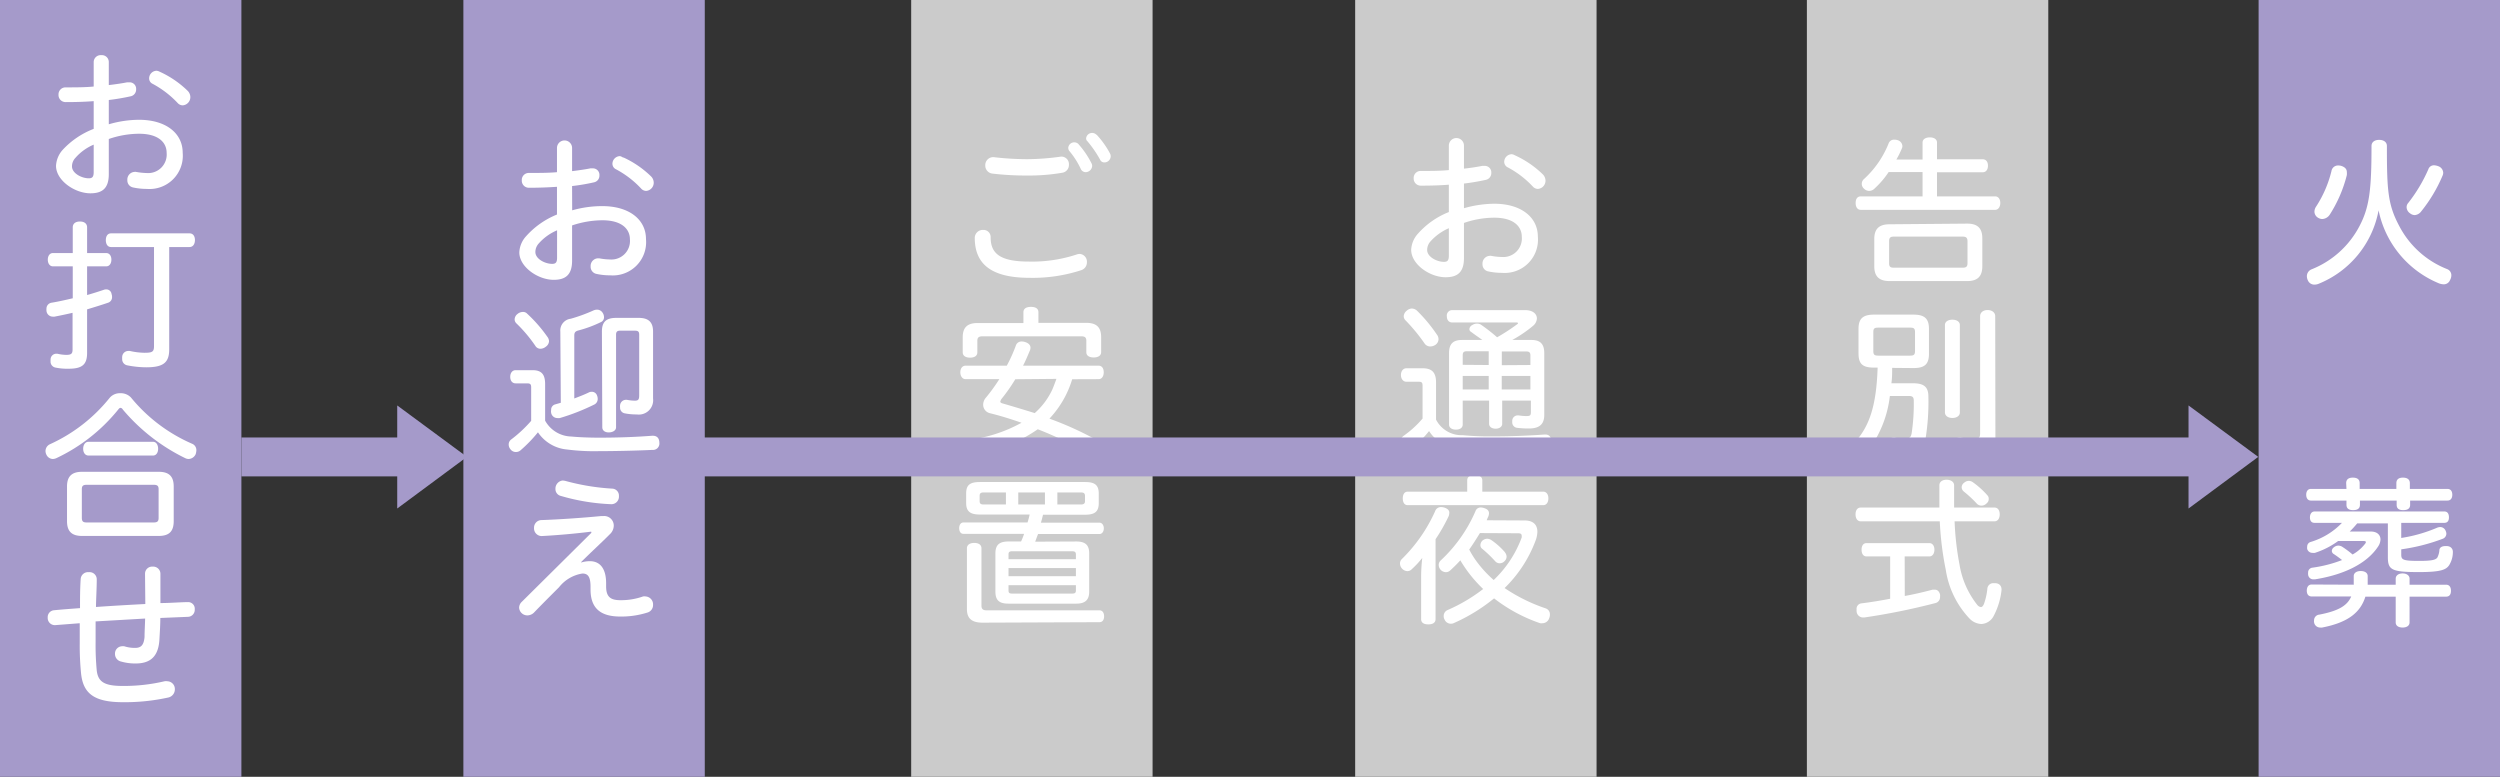 <svg xmlns="http://www.w3.org/2000/svg" viewBox="0 0 261.5 81.25"><rect x="0" y="0" width="261.5" height="81.25" fill="#333333" stroke="none"/><defs><style>.cls-1{fill:#a59aca;}.cls-2{fill:#fff;}.cls-3{fill:#cbcbcb;}</style></defs><g id="レイヤー_2" data-name="レイヤー 2"><g id="レイヤー_1-2" data-name="レイヤー 1"><path class="cls-1" d="M41.55,42.41l7.29,5.38-7.29,5.4Z"/><rect class="cls-1" x="25.25" y="45.76" width="17.92" height="4.07"/><rect class="cls-1" x="48.47" width="25.25" height="81.25"/><path class="cls-2" d="M59.85,22A11.45,11.45,0,0,1,63,21.56c2.82,0,4.57,1.41,4.57,3.45a3.48,3.48,0,0,1-3.75,3.79,6.67,6.67,0,0,1-1.43-.15.76.76,0,0,1-.61-.79.8.8,0,0,1,.75-.84h.15a6.28,6.28,0,0,0,1.12.12,1.94,1.94,0,0,0,2.09-2.1c0-1.07-.83-2-2.89-2a10.06,10.06,0,0,0-3.16.54v3.69c0,1.47-.68,2-1.92,2-1.66,0-3.6-1.36-3.6-2.87a2.67,2.67,0,0,1,.7-1.68,8.65,8.65,0,0,1,3.24-2.28v-2.9c-.88.06-1.88.1-2.93.1a.74.74,0,0,1-.75-.78.73.73,0,0,1,.75-.77c.95,0,2.07,0,2.93-.08V15.48a.79.79,0,0,1,1.58,0V17.9c.75-.09,1.43-.19,1.92-.29l.27,0a.68.68,0,0,1,.67.73.71.71,0,0,1-.56.73,20.68,20.68,0,0,1-2.3.39Zm-1.58,2.09a5.34,5.34,0,0,0-1.91,1.37,1.33,1.33,0,0,0-.36.9c0,.72,1,1.24,1.76,1.24.38,0,.51-.17.51-.64Zm6.92-7.63a10.28,10.28,0,0,1,2.92,2,.94.94,0,0,1,.27.64.86.86,0,0,1-.8.87.73.73,0,0,1-.53-.26,10,10,0,0,0-2.61-2,.64.64,0,0,1-.38-.59.81.81,0,0,1,.79-.79A.9.9,0,0,1,65.19,16.5Z"/><path class="cls-2" d="M55.56,40.51c0-.33-.11-.41-.43-.41h-1.2c-.33,0-.56-.26-.56-.68s.23-.7.56-.7h1.78c.93,0,1.31.44,1.31,1.45V44a3.21,3.21,0,0,0,2.75,1.66c.66.07,1.78.12,2.9.12,2,0,3.81-.07,5.54-.2h.08c.43,0,.67.25.68.73v0a.67.67,0,0,1-.73.75c-1.68.08-3.94.13-5.57.13a22.08,22.08,0,0,1-3.34-.17,4.1,4.1,0,0,1-3.06-1.8,14.9,14.9,0,0,1-1.83,1.89.71.71,0,0,1-.46.17A.69.69,0,0,1,53.4,47a.76.76,0,0,1-.19-.5.64.64,0,0,1,.26-.53,13.59,13.59,0,0,0,2.09-1.95Zm1.68-5.3a.84.84,0,0,1,.19.47.75.75,0,0,1-.33.58.92.92,0,0,1-.56.22.62.62,0,0,1-.54-.3,15,15,0,0,0-2-2.37.59.59,0,0,1-.17-.4.74.74,0,0,1,.29-.56.88.88,0,0,1,.58-.22.57.57,0,0,1,.43.17A15,15,0,0,1,57.24,35.21Zm1.37-.53a1.24,1.24,0,0,1,1.09-1.34,17,17,0,0,0,2.38-.87.94.94,0,0,1,.36-.08.68.68,0,0,1,.59.32.84.84,0,0,1,.15.46.54.54,0,0,1-.3.51,12.5,12.5,0,0,1-2.36.88c-.34.09-.45.21-.45.55v6.57c.55-.21,1.07-.41,1.52-.63a.66.66,0,0,1,.3-.07.57.57,0,0,1,.56.39.92.92,0,0,1,.07.36.64.64,0,0,1-.37.59,22.51,22.51,0,0,1-3.6,1.41,1.17,1.17,0,0,1-.26,0,.66.66,0,0,1-.64-.55.71.71,0,0,1,0-.29.57.57,0,0,1,.42-.59l.59-.17Zm4.35,0c0-1,.43-1.43,1.5-1.43H66.8c1,0,1.51.41,1.51,1.43v7a1.5,1.5,0,0,1-1.7,1.67,6.19,6.19,0,0,1-1.24-.11.6.6,0,0,1-.51-.64.75.75,0,0,1,0-.21.62.62,0,0,1,.6-.57h.11a4.41,4.41,0,0,0,.85.09c.38,0,.44-.17.44-.58V35c0-.32-.13-.41-.44-.41H64.85c-.26,0-.41.09-.41.41V44.7c0,.32-.34.53-.77.53S63,45,63,44.7Z"/><path class="cls-2" d="M61.84,55.61c-1.58.2-3.45.37-5.16.46a.8.8,0,0,1-.82-.85.79.79,0,0,1,.78-.82c1.77-.06,4.16-.22,6.24-.42l.23,0a1,1,0,0,1,1.09,1,1.24,1.24,0,0,1-.41.9c-.81.82-1.93,1.84-3,2.91l0,.05a2.94,2.94,0,0,1,.91-.14c1.07,0,1.7.78,1.7,2.31v.34c0,1.14.53,1.43,1.5,1.43a6.91,6.91,0,0,0,2.36-.39.77.77,0,0,1,.29,0,.83.83,0,0,1,.76.88.81.81,0,0,1-.58.8,9,9,0,0,1-2.85.42c-2,0-3.11-.81-3.11-2.83v-.28c0-1.08-.29-1.39-.85-1.39a3.87,3.87,0,0,0-2.44,1.43c-1,1-1.9,1.9-2.63,2.66a1,1,0,0,1-.68.29.86.86,0,0,1-.87-.81.85.85,0,0,1,.27-.6l7.29-7.23Zm-2.75-5.32a23.7,23.7,0,0,0,4.94.82.73.73,0,0,1,.71.78.79.79,0,0,1-.78.85,21.67,21.67,0,0,1-5.31-.87.73.73,0,0,1-.55-.74.85.85,0,0,1,.77-.87Z"/><rect class="cls-1" width="25.25" height="81.25"/><path class="cls-2" d="M11.38,13a11.45,11.45,0,0,1,3.16-.47c2.82,0,4.57,1.41,4.57,3.45a3.48,3.48,0,0,1-3.75,3.78,6.67,6.67,0,0,1-1.43-.15.75.75,0,0,1-.61-.78.8.8,0,0,1,.75-.85.39.39,0,0,1,.15,0,7.36,7.36,0,0,0,1.12.12,1.94,1.94,0,0,0,2.09-2.11c0-1.07-.83-2-2.89-2a9.79,9.79,0,0,0-3.16.55v3.68c0,1.48-.68,2-1.92,2-1.66,0-3.6-1.36-3.6-2.87a2.69,2.69,0,0,1,.7-1.68A8.65,8.65,0,0,1,9.8,13.48v-2.9c-.88.07-1.88.1-2.93.1a.74.74,0,0,1-.75-.78.73.73,0,0,1,.75-.76c1,0,2.07,0,2.93-.09V6.49a.73.73,0,0,1,.8-.72.72.72,0,0,1,.78.72V8.9c.75-.09,1.43-.19,1.92-.29l.27,0a.68.68,0,0,1,.67.73.72.72,0,0,1-.56.73,23.3,23.3,0,0,1-2.3.39ZM9.8,15.13a5.25,5.25,0,0,0-1.91,1.38,1.3,1.3,0,0,0-.36.9c0,.71,1,1.24,1.76,1.24.38,0,.51-.17.51-.65Zm6.92-7.62a10.25,10.25,0,0,1,2.92,2,.94.94,0,0,1,.27.65.86.86,0,0,1-.8.86.72.72,0,0,1-.53-.25,10.21,10.21,0,0,0-2.61-2,.62.62,0,0,1-.37-.59.8.8,0,0,1,.78-.78A.9.9,0,0,1,16.72,7.51Z"/><path class="cls-2" d="M7.61,23.78c0-.39.29-.61.75-.61s.75.22.75.61v2.69h2c.34,0,.54.29.54.69s-.2.7-.54.7h-2v3c.61-.17,1.19-.36,1.73-.54a.71.71,0,0,1,.27-.05.55.55,0,0,1,.56.49.77.77,0,0,1,.05.29.6.6,0,0,1-.4.61c-.7.24-1.45.47-2.21.7v4.56c0,1.23-.53,1.65-1.94,1.65a6.2,6.2,0,0,1-1.36-.12.63.63,0,0,1-.52-.68,1,1,0,0,1,0-.17A.6.6,0,0,1,5.88,37H6a4.31,4.31,0,0,0,.93.12c.51,0,.66-.12.66-.56V32.72c-.64.15-1.27.28-1.88.4a.62.62,0,0,1-.19,0,.66.66,0,0,1-.66-.63.56.56,0,0,1,0-.17.63.63,0,0,1,.56-.66c.72-.12,1.46-.29,2.19-.46V27.86H5.54c-.34,0-.54-.31-.54-.7s.2-.69.54-.69H7.61ZM17.7,36.54c0,1.39-.61,1.88-2.41,1.88a10.4,10.4,0,0,1-1.95-.2.65.65,0,0,1-.56-.68,1.27,1.27,0,0,1,0-.2.64.64,0,0,1,.63-.63h.17a7.36,7.36,0,0,0,1.53.19c.82,0,1-.1,1-.7V25.84h-4.5c-.34,0-.54-.29-.54-.72s.2-.71.54-.71h8.22c.36,0,.56.29.56.7s-.2.73-.56.73H17.7Z"/><path class="cls-2" d="M12.59,41.13a1.47,1.47,0,0,1,1.1.44,17,17,0,0,0,6.39,4.84.72.72,0,0,1,.46.71,1.69,1.69,0,0,1-.07.38.84.84,0,0,1-.75.51.86.86,0,0,1-.35-.09,20,20,0,0,1-6.53-5.09.32.32,0,0,0-.23-.17c-.07,0-.14.05-.22.15A18.37,18.37,0,0,1,5.9,47.92a1,1,0,0,1-.36.09.76.76,0,0,1-.69-.46.87.87,0,0,1-.09-.37.79.79,0,0,1,.48-.72,17,17,0,0,0,6.25-4.87A1.41,1.41,0,0,1,12.59,41.13Zm4,8.22c1.09,0,1.58.47,1.58,1.54v3.62c0,1.09-.49,1.55-1.58,1.55h-8c-1.07,0-1.58-.46-1.58-1.55V50.89c0-1.07.51-1.54,1.58-1.54Zm-.52,5.3c.37,0,.52-.1.52-.48v-3c0-.36-.15-.46-.52-.46h-7c-.36,0-.51.1-.51.46v3c0,.38.15.48.51.48ZM16,46.21c.34,0,.54.32.54.73s-.2.71-.54.71H9.26c-.36,0-.56-.32-.56-.71s.2-.73.56-.73Z"/><path class="cls-2" d="M15.17,60a.74.74,0,0,1,.8-.73.75.75,0,0,1,.81.73v3.08c1,0,2-.09,2.89-.1a.69.69,0,0,1,.7.76.73.73,0,0,1-.7.78l-2.9.12c0,.73-.05,1.46-.09,2.17-.08,1.84-.93,2.59-2.49,2.59a5.38,5.38,0,0,1-1.55-.21.8.8,0,0,1-.61-.78.76.76,0,0,1,.71-.81,1.22,1.22,0,0,1,.26,0,3.54,3.54,0,0,0,1.12.17c.61,0,.92-.26,1-1.14,0-.63.05-1.29.06-1.93L10,65c0,.73,0,1.44,0,2.14a28.38,28.38,0,0,0,.12,3c.14,1.15.75,1.61,2.69,1.61a18.57,18.57,0,0,0,4.4-.49.93.93,0,0,1,.3,0,.81.81,0,0,1,.78.85.87.87,0,0,1-.69.85,21.12,21.12,0,0,1-4.74.49c-3.06,0-4.16-.94-4.38-3a29.64,29.64,0,0,1-.14-3.16v-2.1l-2.58.2a.75.75,0,0,1-.77-.8.72.72,0,0,1,.68-.76c.9-.09,1.79-.15,2.7-.22,0-1,0-2,.07-3.06a.77.77,0,0,1,.85-.7.75.75,0,0,1,.83.72c0,1-.07,2-.08,2.92,1.71-.12,3.43-.22,5.16-.31Z"/><rect class="cls-3" x="95.31" width="25.25" height="81.25"/><path class="cls-2" d="M103.62,24.82c0,1.71,1,2.54,4,2.54a14.91,14.91,0,0,0,5-.74,1,1,0,0,1,.31-.06.81.81,0,0,1,.76.87.85.85,0,0,1-.59.83,16.32,16.32,0,0,1-5.4.8c-4.11,0-5.73-1.51-5.74-4.16a.84.84,0,0,1,.89-.85A.74.74,0,0,1,103.62,24.82Zm8.19-7.6a.82.82,0,0,1-.7.85,20.42,20.42,0,0,1-3.68.29,29.75,29.75,0,0,1-3.6-.2.84.84,0,0,1-.77-.87.83.83,0,0,1,.9-.85,30,30,0,0,0,3.48.21,26,26,0,0,0,3.55-.27A.79.79,0,0,1,111.81,17.22Zm1-2.14a9.09,9.09,0,0,1,1.36,2,.62.62,0,0,1,.07.29.7.7,0,0,1-.68.64.57.57,0,0,1-.51-.34,8.54,8.54,0,0,0-1.19-1.87.51.51,0,0,1-.12-.35.63.63,0,0,1,1.07-.38Zm1.89-1a9.36,9.36,0,0,1,1.42,2,.63.63,0,0,1,.06.27.66.66,0,0,1-.67.64.47.47,0,0,1-.44-.29,11.9,11.9,0,0,0-1.32-1.92.38.38,0,0,1-.14-.33.63.63,0,0,1,1.09-.34Z"/><path class="cls-2" d="M112.15,39.67a10.35,10.35,0,0,1-2.38,4.12,34,34,0,0,1,4.74,2.13.74.74,0,0,1,.41.66,1,1,0,0,1-.14.46.75.75,0,0,1-.66.44,1.08,1.08,0,0,1-.49-.14,36.31,36.31,0,0,0-5.08-2.44,15.53,15.53,0,0,1-6.88,2.65h-.17a.75.75,0,0,1-.78-.66.68.68,0,0,1,0-.19.66.66,0,0,1,.61-.69,15.2,15.2,0,0,0,5.52-1.79c-1.12-.39-2.24-.74-3.31-1a.91.91,0,0,1-.7-.9,1.14,1.14,0,0,1,.29-.73,19.12,19.12,0,0,0,1.4-1.93H101c-.34,0-.55-.33-.55-.72s.21-.69.55-.69h4.31a16,16,0,0,0,.94-2.08.61.61,0,0,1,.61-.45,1.08,1.08,0,0,1,.34.05c.35.1.59.3.59.61a.79.79,0,0,1-.07.3c-.22.51-.44,1.06-.71,1.57h7.9c.35,0,.54.28.54.69s-.19.72-.54.72Zm-5.1-7c0-.38.28-.57.79-.57s.78.19.78.57v1.1h5c1.08,0,1.56.47,1.56,1.49v1.57c0,.37-.31.56-.78.56s-.77-.19-.77-.55V35.64c0-.36-.18-.46-.52-.46H102.76c-.34,0-.53.1-.53.46v1.22c0,.36-.3.55-.76.55s-.77-.19-.77-.56V35.28c0-1,.46-1.49,1.55-1.49h4.8Zm-.85,7a18.25,18.25,0,0,1-1.46,2.08.9.9,0,0,0-.11.26c0,.08.08.15.28.2,1,.29,2.14.63,3.32,1a7.5,7.5,0,0,0,1.85-2.48c.15-.36.29-.73.42-1.1Z"/><path class="cls-2" d="M112.59,56.64c.93,0,1.34.37,1.34,1.24v4c0,.86-.41,1.26-1.34,1.26h-7.12c-1,0-1.35-.4-1.35-1.26v-4c0-.87.4-1.24,1.35-1.24h1.33a6.07,6.07,0,0,0,.32-.8h-6.35c-.27,0-.44-.24-.44-.59s.17-.6.44-.6h6.71a8.48,8.48,0,0,0,.22-.83h-5.2c-1,0-1.44-.31-1.44-1.21v-1c0-.9.42-1.19,1.44-1.19h11c1,0,1.43.3,1.43,1.21v1c0,.9-.43,1.21-1.43,1.21h-4.4c-.07.29-.13.54-.22.83H115c.27,0,.46.26.46.6s-.19.59-.46.59h-6.42c-.1.25-.2.54-.3.8Zm-9.82,8.49c-1.08,0-1.63-.41-1.63-1.41V57.35c0-.36.31-.56.77-.56s.75.2.75.56v6c0,.37.18.49.54.49H115c.34,0,.49.29.49.63s-.15.61-.49.61Zm2.45-13.62h-2.33c-.29,0-.42.08-.42.36v.56c0,.25.13.34.42.34h2.33ZM112.54,58c0-.28-.14-.34-.43-.34h-6.19c-.31,0-.43.06-.43.34v.49h7.05Zm0,1.42h-7.05v.85h7.05Zm-7.05,2.35c0,.27.12.32.43.32h6.19c.29,0,.43-.05.43-.32v-.56h-7.05Zm3.81-10.26h-2.79v1.26h2.79Zm3.77,1.26c.27,0,.42-.09.42-.34v-.56c0-.28-.15-.36-.42-.36H110.6v1.26Z"/><rect class="cls-3" x="141.75" width="25.25" height="81.25"/><path class="cls-2" d="M153.13,21.78a11.84,11.84,0,0,1,3.16-.47c2.82,0,4.57,1.41,4.57,3.45a3.48,3.48,0,0,1-3.75,3.78,6.67,6.67,0,0,1-1.43-.15.74.74,0,0,1-.61-.78.8.8,0,0,1,.75-.85.39.39,0,0,1,.15,0,6.28,6.28,0,0,0,1.12.12,1.94,1.94,0,0,0,2.09-2.11c0-1.07-.83-2-2.89-2a9.74,9.74,0,0,0-3.16.55V27c0,1.48-.68,2-1.92,2-1.66,0-3.6-1.36-3.6-2.87a2.69,2.69,0,0,1,.7-1.68,8.51,8.51,0,0,1,3.24-2.27V19.32c-.88.07-1.88.1-2.93.1a.74.74,0,0,1-.75-.78.73.73,0,0,1,.75-.76c.95,0,2.07,0,2.93-.09V15.23a.79.79,0,0,1,1.58,0v2.41c.75-.08,1.43-.19,1.92-.29l.27,0a.68.68,0,0,1,.67.73.72.72,0,0,1-.56.73,23.3,23.3,0,0,1-2.3.39Zm-1.58,2.09a5.5,5.5,0,0,0-1.92,1.38,1.34,1.34,0,0,0-.35.9c0,.71,1,1.24,1.76,1.24.38,0,.51-.17.51-.65Zm6.92-7.62a10.25,10.25,0,0,1,2.92,2,.94.94,0,0,1,.27.65.86.86,0,0,1-.8.86.72.72,0,0,1-.53-.25,10,10,0,0,0-2.61-2,.65.65,0,0,1-.38-.6.81.81,0,0,1,.79-.78A.9.9,0,0,1,158.47,16.25Z"/><path class="cls-2" d="M150.21,43.89A3,3,0,0,0,153,45.52a29.26,29.26,0,0,0,3.05.13c1.94,0,3.89-.08,5.52-.2h.07c.39,0,.61.24.63.71v.05a.65.65,0,0,1-.7.75c-1.59.08-3.73.15-5.62.15a22.21,22.21,0,0,1-3.33-.2,4,4,0,0,1-3.14-1.82,10.48,10.48,0,0,1-1.73,1.73.77.77,0,0,1-.46.17.73.73,0,0,1-.58-.29.88.88,0,0,1-.2-.54.73.73,0,0,1,.29-.56,10.63,10.63,0,0,0,2-1.82V40.37c0-.36-.08-.44-.42-.44H147.1c-.3,0-.56-.27-.56-.7s.24-.71.58-.71h1.68c1,0,1.41.46,1.41,1.48Zm-2.55-11.62a.85.85,0,0,1,.53.2A16.11,16.11,0,0,1,150.3,35a.8.8,0,0,1,.17.48.74.74,0,0,1-.31.58,1,1,0,0,1-.54.18.71.71,0,0,1-.6-.3,18.87,18.87,0,0,0-2-2.43.61.61,0,0,1-.19-.43.79.79,0,0,1,.29-.56A.9.9,0,0,1,147.66,32.27ZM153,44.41c0,.34-.3.53-.71.53s-.72-.19-.72-.53V36.94c0-1,.45-1.38,1.36-1.38h2.13c-.4-.28-.82-.57-1.19-.85a.31.31,0,0,1-.17-.28A.52.52,0,0,1,154,34a.86.86,0,0,1,.49-.15.74.74,0,0,1,.43.12,18.91,18.91,0,0,1,1.68,1.31,20.79,20.79,0,0,0,2.12-1.38.24.24,0,0,0,.07-.1s-.05-.07-.13-.07h-6.75c-.35,0-.57-.24-.57-.65a.56.56,0,0,1,.57-.64h7.63c.81,0,1.22.41,1.22.87a1.07,1.07,0,0,1-.39.76,13.14,13.14,0,0,1-2.19,1.49h2c.92,0,1.35.41,1.35,1.38v6.47c0,1-.55,1.41-1.6,1.41a9.54,9.54,0,0,1-1.24-.07.57.57,0,0,1-.51-.59V44a.57.57,0,0,1,.56-.55h.12a4.86,4.86,0,0,0,.8.07c.39,0,.47-.07.47-.42V41.9h-3v2.43c0,.3-.28.51-.69.51s-.68-.21-.68-.51V41.9H153Zm2.72-6.23V36.74h-2.26c-.34,0-.46.1-.46.42v1Zm0,2.56V39.32H153v1.42Zm4.36-2.56v-1c0-.32-.13-.42-.46-.42h-2.53v1.44Zm0,2.56V39.32h-3v1.42Z"/><path class="cls-2" d="M150.16,64.76c0,.38-.3.55-.76.55s-.75-.17-.75-.55V60.45a17.49,17.49,0,0,1,.12-2.09,9.66,9.66,0,0,1-1.09,1.17.62.62,0,0,1-.46.21.77.77,0,0,1-.57-.27.79.79,0,0,1-.21-.53.63.63,0,0,1,.19-.46,16.34,16.34,0,0,0,3.48-5,.64.64,0,0,1,.63-.44,1.19,1.19,0,0,1,.39.07c.32.12.47.29.47.52a1.35,1.35,0,0,1-.06.34,18.12,18.12,0,0,1-1.38,2.43Zm3.31-14.5c0-.39.29-.56.78-.56s.8.17.8.56v1.17h6.37c.36,0,.54.31.54.7s-.18.71-.54.71H147.24c-.34,0-.51-.3-.51-.71s.17-.7.51-.7h6.23Zm6,4.18c.87,0,1.34.42,1.34,1.19a2.89,2.89,0,0,1-.22,1,13.51,13.51,0,0,1-3.21,4.88,17.8,17.8,0,0,0,4.28,2.12.65.65,0,0,1,.46.66.92.92,0,0,1-.07.36.75.75,0,0,1-.71.54.88.88,0,0,1-.24,0,16.61,16.61,0,0,1-4.82-2.6,18.42,18.42,0,0,1-4.2,2.58.68.68,0,0,1-.32.07.71.71,0,0,1-.66-.44.69.69,0,0,1-.09-.36.67.67,0,0,1,.41-.63,17.47,17.47,0,0,0,3.72-2.2,13.91,13.91,0,0,1-2.39-3c-.34.38-.7.73-1.06,1.06a.66.66,0,0,1-.45.18.77.77,0,0,1-.75-.74.64.64,0,0,1,.2-.48,15.32,15.32,0,0,0,3.64-5.15.57.57,0,0,1,.56-.4,1.23,1.23,0,0,1,.39.08c.32.1.47.29.47.53a1,1,0,0,1-.08.35,3.34,3.34,0,0,0-.16.38Zm-4.67,1.32c-.36.58-.73,1.18-1.12,1.72a9.28,9.28,0,0,0,.73,1.19,12.22,12.22,0,0,0,1.83,2,11.72,11.72,0,0,0,2.93-4.45,1.35,1.35,0,0,0,0-.18c0-.17-.1-.26-.36-.26Zm2.6,2a.74.74,0,0,1,.19.46.65.65,0,0,1-.22.48.69.69,0,0,1-.5.22.63.63,0,0,1-.46-.2,12.88,12.88,0,0,0-1.35-1.3.46.46,0,0,1-.21-.39.69.69,0,0,1,.22-.49.84.84,0,0,1,.5-.19.93.93,0,0,1,.39.12A7.32,7.32,0,0,1,157.43,57.78Z"/><rect class="cls-3" x="189" width="25.25" height="81.25"/><path class="cls-2" d="M197.55,18a8.94,8.94,0,0,1-1.43,1.68.83.83,0,0,1-.61.29.78.78,0,0,1-.54-.24.66.66,0,0,1,0-1A10.09,10.09,0,0,0,197.55,15a.59.59,0,0,1,.59-.39,1,1,0,0,1,.38.06.68.68,0,0,1,.47.61.58.58,0,0,1-.07.28,9.85,9.85,0,0,1-.56,1.13h2.74V14.9c0-.31.29-.53.76-.53s.75.22.75.53v1.76h4.77c.36,0,.56.26.56.67s-.2.69-.56.69h-4.77v2.52h6.08c.32,0,.54.27.54.69s-.22.72-.54.72H194.64c-.35,0-.54-.29-.54-.72s.19-.69.54-.69h6.46V18Zm8.22,5.39c1.07,0,1.58.47,1.58,1.54v2.92c0,1.07-.51,1.55-1.58,1.55h-8.12c-1.09,0-1.6-.48-1.6-1.55V25c0-1.07.51-1.54,1.6-1.54ZM205.29,28c.34,0,.51-.09.51-.46v-2.3c0-.39-.17-.49-.51-.49h-7.2c-.34,0-.49.1-.49.49v2.3c0,.37.15.46.49.46Z"/><path class="cls-2" d="M197.92,38.48c0,.54,0,1.07-.08,1.61h2.27c1.16,0,1.6.41,1.6,1.39a24.05,24.05,0,0,1-.32,4.54c-.19,1-.84,1.37-1.94,1.37a5.36,5.36,0,0,1-1.44-.13.67.67,0,0,1-.57-.7.65.65,0,0,1,0-.2c.09-.38.31-.58.58-.58a.74.74,0,0,1,.17,0,5.26,5.26,0,0,0,1,.12c.51,0,.68-.12.77-.59a20.55,20.55,0,0,0,.22-3.4c0-.39-.16-.49-.5-.49h-2a11.71,11.71,0,0,1-2.36,5.82.82.82,0,0,1-.67.31,1,1,0,0,1-.56-.2.71.71,0,0,1-.29-.56.76.76,0,0,1,.24-.55c1.55-1.73,2.23-3.89,2.36-7.79H196c-1.18,0-1.6-.39-1.6-1.5V34.4c0-1.1.49-1.49,1.63-1.49h4.11c1.14,0,1.63.39,1.63,1.49V37c0,1.11-.46,1.5-1.63,1.5Zm1.87-1.28c.37,0,.52-.08.52-.47v-2c0-.39-.15-.46-.52-.46h-3.31c-.39,0-.53.07-.53.46v2c0,.39.14.47.53.47ZM205,43.15c0,.35-.34.57-.78.57s-.78-.22-.78-.59V34c0-.36.34-.56.78-.56s.78.2.78.56Zm3.72,2.53c0,1.14-.65,1.71-2.11,1.71a10.62,10.62,0,0,1-1.73-.13.65.65,0,0,1-.58-.68.68.68,0,0,1,0-.19c.08-.41.32-.61.64-.61a.5.5,0,0,1,.17,0,10,10,0,0,0,1.28.12c.63,0,.73-.09.73-.63V33.08c0-.41.34-.65.78-.65s.8.24.8.65Z"/><path class="cls-2" d="M202.86,53.09c0-.73,0-1.5,0-2.33,0-.35.3-.58.75-.58s.79.23.79.58c0,.85,0,1.62,0,2.33h4.23c.34,0,.54.29.54.71s-.2.73-.54.73h-4.18a30,30,0,0,0,.52,4.55,9.12,9.12,0,0,0,1.86,4.2.59.59,0,0,0,.37.22c.12,0,.22-.1.32-.32a6.72,6.72,0,0,0,.36-1.63.62.62,0,0,1,.66-.55h.14c.42,0,.68.27.68.65v.08a7.53,7.53,0,0,1-.85,2.75,1.52,1.52,0,0,1-1.26.79,1.81,1.81,0,0,1-1.22-.55,9.46,9.46,0,0,1-2.5-5.11,33,33,0,0,1-.63-5.08h-8.27c-.34,0-.54-.3-.54-.73s.2-.71.54-.71Zm-3.62,9.25c1-.18,2-.42,2.91-.66l.24,0c.27,0,.46.19.54.51a1.05,1.05,0,0,1,0,.24.64.64,0,0,1-.52.66A69.45,69.45,0,0,1,195,64.59h-.12a.68.68,0,0,1-.68-.67.91.91,0,0,1,0-.17.57.57,0,0,1,.51-.64c1-.12,2-.29,3-.48V58.2h-2.48c-.33,0-.51-.29-.51-.7s.18-.69.51-.69h6.59c.32,0,.52.29.52.69s-.2.7-.52.7h-2.59Zm8.65-10.52a.51.51,0,0,1,.13.37.57.57,0,0,1-.23.47.73.73,0,0,1-.53.23.68.68,0,0,1-.53-.26,12.39,12.39,0,0,0-1.32-1.22.6.6,0,0,1-.22-.44.62.62,0,0,1,.29-.5.71.71,0,0,1,.46-.17.75.75,0,0,1,.46.17A8.84,8.84,0,0,1,207.89,51.82Z"/><rect class="cls-1" x="236.25" width="25.25" height="81.25"/><path class="cls-2" d="M242.56,29.67a1.12,1.12,0,0,1-.45.1.73.73,0,0,1-.71-.45,1,1,0,0,1-.1-.43.77.77,0,0,1,.47-.71,9.68,9.68,0,0,0,5-4.47c1.07-2,1.29-3.84,1.29-8.44,0-.42.34-.64.8-.64s.81.22.81.64c0,4.57.09,6.1,1.26,8.31A9.62,9.62,0,0,0,256,28.16a.68.68,0,0,1,.41.65,1,1,0,0,1-.14.49.69.69,0,0,1-.66.44,1.55,1.55,0,0,1-.61-.15,10.54,10.54,0,0,1-6.2-7.59A10.3,10.3,0,0,1,242.56,29.67ZM245.48,18a2,2,0,0,1,0,.31,13.92,13.92,0,0,1-1.78,4.13,1,1,0,0,1-.78.47.84.84,0,0,1-.39-.1.77.77,0,0,1-.44-.66,1,1,0,0,1,.18-.55,12.07,12.07,0,0,0,1.6-3.7.69.69,0,0,1,.71-.59,1,1,0,0,1,.34.05C245.27,17.48,245.48,17.68,245.48,18Zm10.08.05a.76.76,0,0,1-.05.28,15.69,15.69,0,0,1-2.25,3.78.94.94,0,0,1-.68.39.82.82,0,0,1-.48-.18.81.81,0,0,1-.37-.65.66.66,0,0,1,.17-.44A16.17,16.17,0,0,0,254,17.72a.61.61,0,0,1,.61-.43,1.38,1.38,0,0,1,.42.09A.76.76,0,0,1,255.56,18.07Z"/><path class="cls-2" d="M245.41,50.54c0-.39.24-.58.7-.58s.71.19.71.58v.6h3.84v-.6c0-.39.24-.58.69-.58s.72.19.72.58v.6H256c.33,0,.51.23.51.61s-.18.61-.51.61h-3.9v.44c0,.39-.26.56-.72.56s-.69-.17-.69-.56v-.44h-3.84v.44c0,.39-.26.56-.71.56s-.7-.17-.7-.56v-.44h-3.72c-.31,0-.49-.24-.49-.61s.18-.61.49-.61h3.72ZM248,55.6c.67,0,1,.38,1,.83a1.4,1.4,0,0,1-.24.72c-1.24,1.9-3.77,3-6.62,3.45H242a.54.54,0,0,1-.57-.51.56.56,0,0,1,0-.17.5.5,0,0,1,.44-.54,13.56,13.56,0,0,0,3.11-.8c-.31-.24-.58-.44-.87-.63a.38.38,0,0,1-.2-.32.47.47,0,0,1,.2-.37.75.75,0,0,1,.48-.19.79.79,0,0,1,.37.1,9.62,9.62,0,0,1,1.12.83,4.31,4.31,0,0,0,1.33-1.15.26.26,0,0,0,.06-.15c0-.07-.08-.11-.23-.11h-2.67a8.55,8.55,0,0,1-2.43,1.24,1.09,1.09,0,0,1-.25,0,.57.57,0,0,1-.56-.41,1.09,1.09,0,0,1,0-.24.5.5,0,0,1,.36-.49,7.51,7.51,0,0,0,3.28-2h-2.87c-.33,0-.48-.22-.48-.57s.17-.62.49-.62h13.57c.33,0,.48.24.48.62s-.17.57-.48.57h-4.51v1.58a15.42,15.42,0,0,0,3.75-1.07.9.9,0,0,1,.34-.07.61.61,0,0,1,.54.36.87.87,0,0,1,.09.32.58.58,0,0,1-.39.55,19.82,19.82,0,0,1-4.33,1.1V58c0,.56.17.67,1.9.67,1.34,0,1.7-.12,1.87-.34a2,2,0,0,0,.22-.77c0-.3.29-.44.62-.44h.14c.41,0,.65.27.65.6v.06a2.6,2.6,0,0,1-.39,1.34c-.31.45-.79.72-3.15.72-2.87,0-3.26-.22-3.26-1.58V54.75h-3.21a10.62,10.62,0,0,1-.78.85Zm-1.8,5.56c0-.29,0-.58,0-.9s.29-.53.73-.53.73.2.73.53,0,.61,0,.9h2.93v-.63c0-.33.29-.55.72-.55s.73.22.73.55v.63h3.82c.34,0,.51.25.51.64s-.17.61-.51.61h-3.82V65.1c0,.34-.28.54-.73.54s-.72-.2-.72-.54V62.41h-3.17c-.5,1.6-1.74,2.69-4.52,3.23a.71.71,0,0,1-.2,0,.64.64,0,0,1-.65-.56.68.68,0,0,1,0-.19.6.6,0,0,1,.55-.6c2-.39,2.92-.93,3.34-1.9h-4.14c-.34,0-.51-.24-.51-.61s.17-.64.51-.64Z"/><path class="cls-1" d="M228.92,42.41l7.29,5.38-7.29,5.4Z"/><rect class="cls-1" x="72.5" y="45.76" width="158.04" height="4.07"/></g></g></svg>